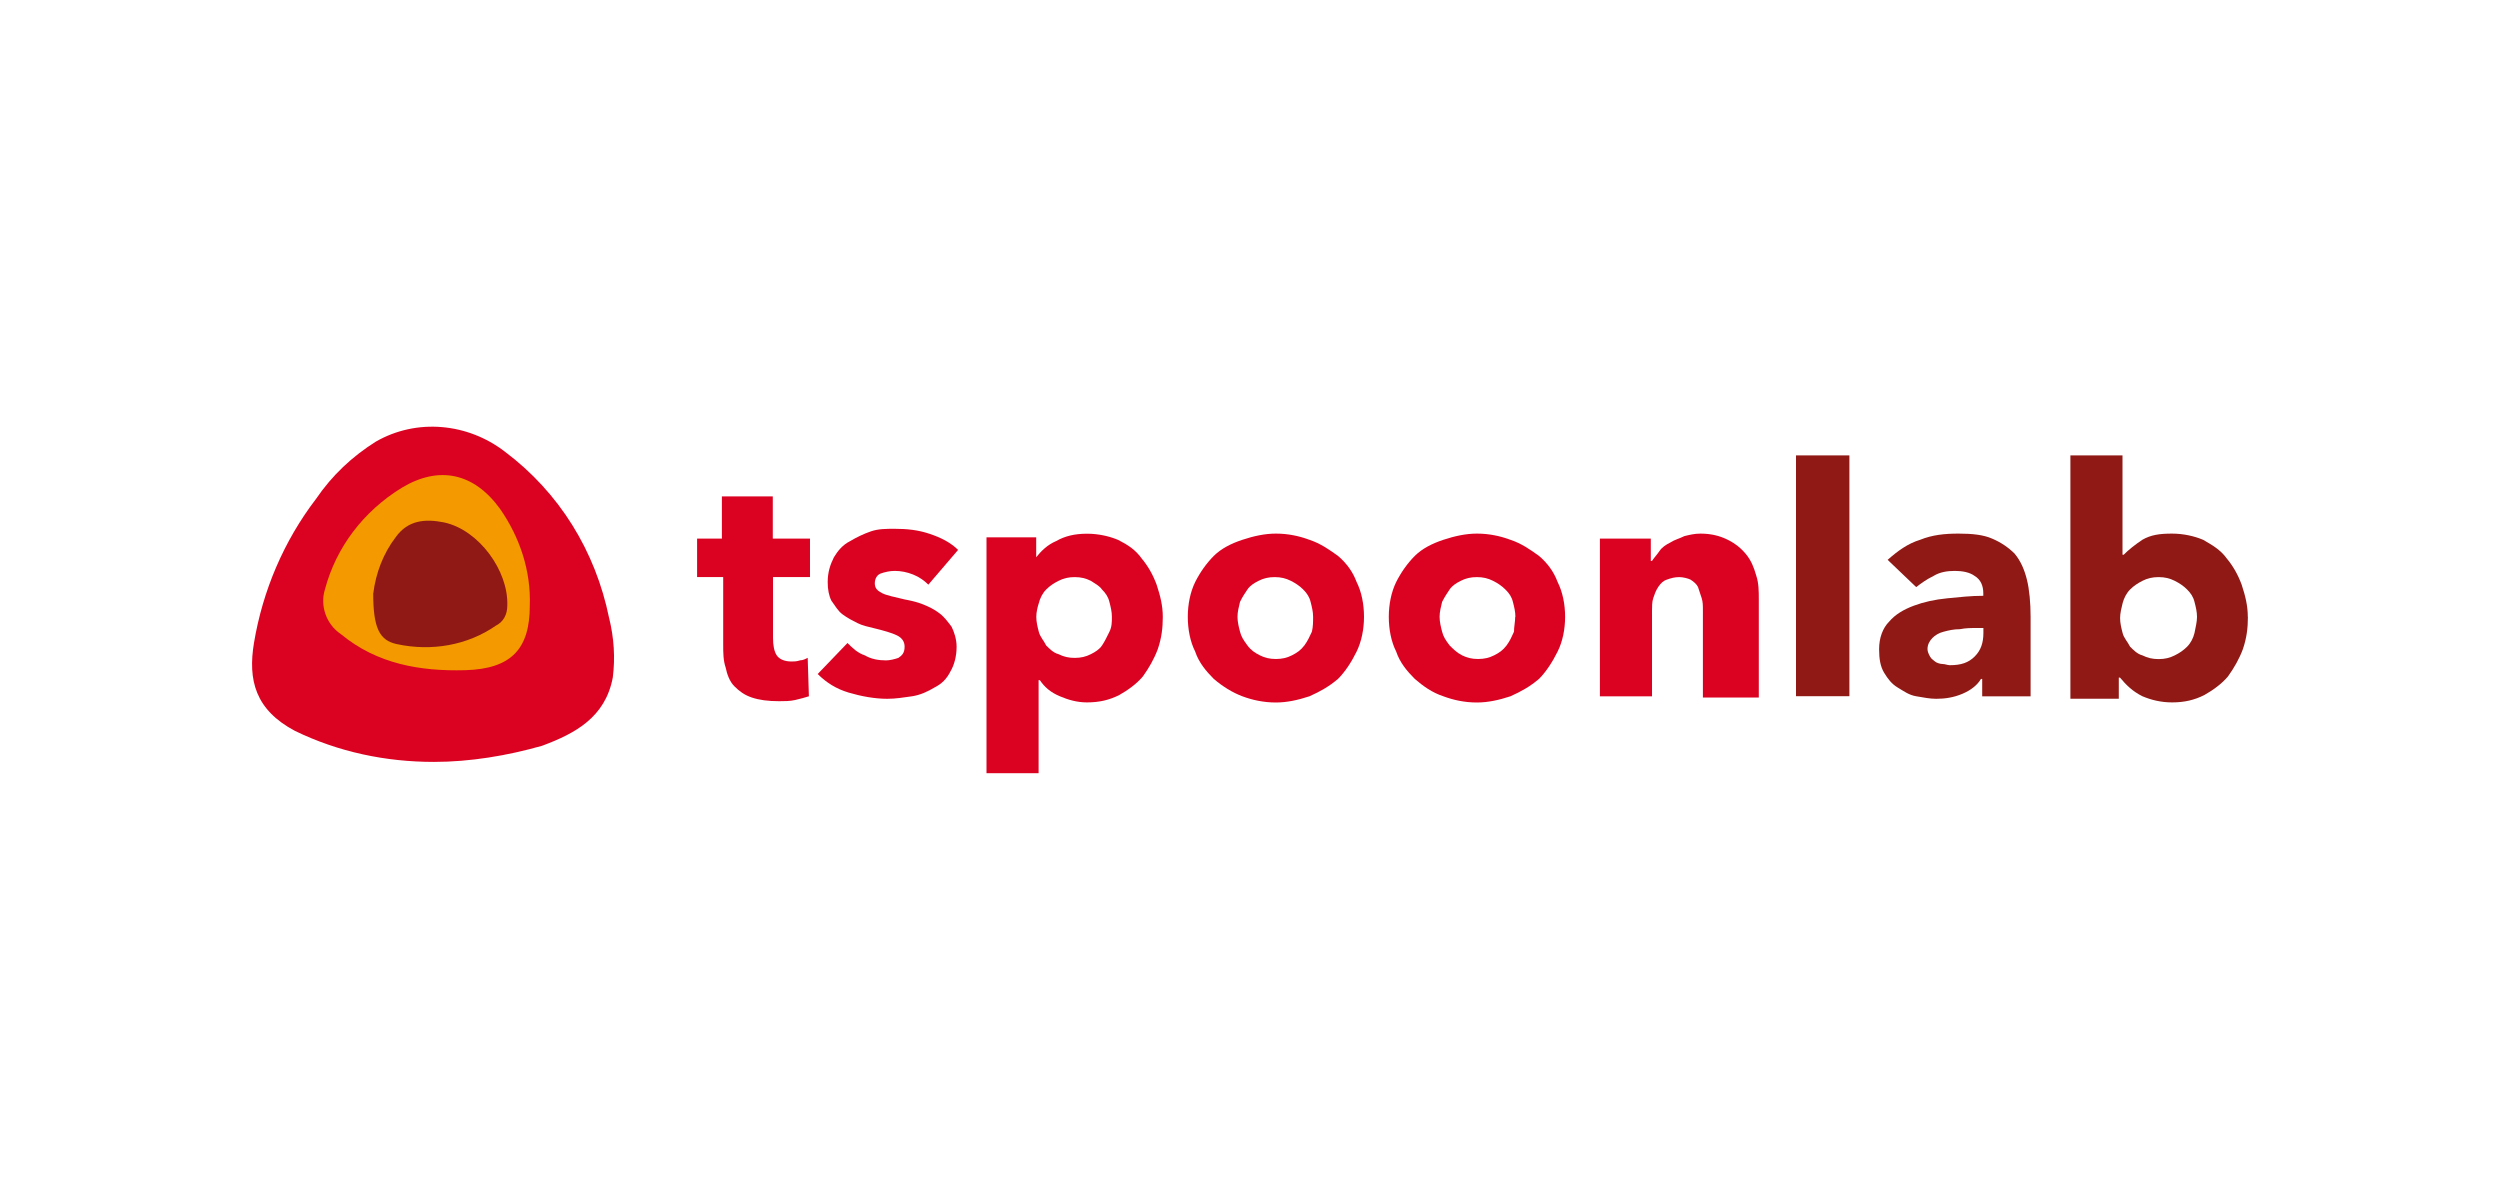 <?xml version="1.0" encoding="UTF-8"?>
<svg id="Capa_1" data-name="Capa 1" xmlns="http://www.w3.org/2000/svg" viewBox="0 0 250 120">
  <defs>
    <style>
      .cls-1 {
        fill: #db0221;
      }

      .cls-2 {
        fill: #f49900;
      }

      .cls-3 {
        fill: #901915;
      }
    </style>
  </defs>
  <circle class="cls-2" cx="43.9" cy="57.72" r="12.3"/>
  <path class="cls-1" d="M77.3,57.71v6.08c0,.74.12,1.37.37,1.74.25.37.74.62,1.49.62.25,0,.5,0,.87-.12.25,0,.5-.12.74-.25l.12,3.85c-.37.12-.87.25-1.37.37-.5.12-1.12.12-1.61.12-1.12,0-1.99-.12-2.73-.37-.74-.25-1.24-.62-1.74-1.12-.5-.5-.74-1.24-.87-1.86-.25-.74-.25-1.49-.25-2.36v-6.7h-2.61v-3.85h2.48v-4.22h5.09v4.22h3.72v3.85h-3.72Z"/>
  <path class="cls-1" d="M92.82,58.45c-.37-.37-.87-.74-1.49-.99-.62-.25-1.24-.37-1.86-.37-.5,0-.99.12-1.37.25-.37.12-.62.5-.62.99s.25.74.74.99c.5.25,1.24.37,2.23.62.62.12,1.24.25,1.86.5.62.25,1.12.5,1.61.87.5.37.87.87,1.24,1.37.25.5.5,1.24.5,1.99,0,.99-.25,1.86-.62,2.48-.37.74-.87,1.24-1.61,1.61-.62.37-1.37.74-2.23.87-.87.12-1.61.25-2.48.25-1.24,0-2.61-.25-3.85-.62-1.24-.37-2.23-.99-3.1-1.86l2.98-3.1c.5.5.99.99,1.74,1.24.62.37,1.37.5,2.11.5.37,0,.87-.12,1.24-.25.37-.25.62-.5.62-1.12,0-.5-.25-.87-.74-1.12s-1.37-.5-2.36-.74c-.5-.12-1.12-.25-1.61-.5-.5-.25-.99-.5-1.49-.87-.5-.37-.74-.87-1.12-1.37-.25-.5-.37-1.12-.37-1.86,0-.99.25-1.74.62-2.48.37-.62.87-1.24,1.61-1.61.62-.37,1.37-.74,2.11-.99.74-.25,1.49-.25,2.36-.25,1.24,0,2.36.12,3.48.5,1.12.37,2.11.87,2.86,1.61l-2.98,3.48Z"/>
  <path class="cls-1" d="M116.28,61.68c0,1.12-.12,2.11-.5,3.23-.37.99-.87,1.86-1.49,2.73-.62.74-1.49,1.37-2.36,1.86-.99.5-1.99.74-3.23.74-.99,0-1.86-.25-2.73-.62-.87-.37-1.49-.87-1.99-1.61h-.12v9.31h-5.21v-23.59h4.97v1.99c.5-.62,1.12-1.24,1.99-1.61.87-.5,1.86-.74,3.1-.74,1.12,0,2.23.25,3.1.62.99.5,1.74.99,2.36,1.86.62.74,1.12,1.61,1.49,2.61.37,1.12.62,2.11.62,3.23ZM111.19,61.68c0-.5-.12-.99-.25-1.49-.12-.5-.37-.87-.74-1.24-.25-.37-.74-.62-1.12-.87-.5-.25-.99-.37-1.61-.37s-1.12.12-1.61.37c-.5.25-.87.5-1.24.87-.37.37-.62.87-.74,1.37-.12.37-.25.87-.25,1.37s.12.99.25,1.49c.12.5.5.87.74,1.37.37.37.74.74,1.24.87.5.25.99.37,1.61.37s1.12-.12,1.61-.37c.5-.25.87-.5,1.12-.87.25-.37.5-.87.74-1.37.25-.5.25-.99.25-1.49Z"/>
  <path class="cls-1" d="M136.4,61.68c0,1.24-.25,2.48-.74,3.48s-1.12,1.99-1.86,2.73c-.87.74-1.74,1.24-2.86,1.74-1.12.37-2.23.62-3.35.62-1.24,0-2.36-.25-3.35-.62-.99-.37-1.99-.99-2.86-1.74-.74-.74-1.49-1.61-1.86-2.73-.5-.99-.74-2.23-.74-3.48s.25-2.48.74-3.48c.5-.99,1.12-1.86,1.86-2.61.75-.74,1.74-1.24,2.86-1.61,1.12-.37,2.23-.62,3.35-.62,1.24,0,2.36.25,3.35.62,1.12.37,1.99.99,2.86,1.61.87.74,1.49,1.61,1.86,2.61.5.99.74,2.23.74,3.48ZM131.31,61.68c0-.5-.12-.99-.25-1.49-.12-.5-.37-.87-.74-1.24s-.75-.62-1.24-.87c-.5-.25-.99-.37-1.61-.37s-1.12.12-1.61.37c-.5.25-.87.5-1.12.87-.25.37-.5.74-.74,1.24-.12.5-.25.99-.25,1.49s.12.99.25,1.49c.12.5.37.87.74,1.37.37.5.75.74,1.24.99s.99.37,1.61.37,1.12-.12,1.61-.37.87-.5,1.24-.99c.37-.5.5-.87.75-1.37.12-.5.12-.99.12-1.49Z"/>
  <path class="cls-1" d="M156.51,61.68c0,1.24-.25,2.48-.75,3.48s-1.12,1.99-1.86,2.73c-.87.74-1.74,1.24-2.86,1.74-1.12.37-2.23.62-3.35.62-1.24,0-2.36-.25-3.35-.62-1.12-.37-1.99-.99-2.86-1.74-.74-.74-1.49-1.61-1.86-2.73-.5-.99-.74-2.23-.74-3.48s.25-2.48.74-3.48c.5-.99,1.12-1.86,1.86-2.61.75-.74,1.74-1.24,2.86-1.61,1.12-.37,2.24-.62,3.35-.62,1.24,0,2.36.25,3.35.62,1.12.37,1.99.99,2.86,1.61.87.74,1.49,1.61,1.86,2.61.5.99.75,2.23.75,3.48ZM151.54,61.68c0-.5-.12-.99-.25-1.49-.12-.5-.37-.87-.75-1.24s-.74-.62-1.24-.87c-.5-.25-.99-.37-1.61-.37s-1.12.12-1.61.37c-.5.25-.87.5-1.12.87-.25.37-.5.74-.75,1.24-.12.5-.25.99-.25,1.49s.12.99.25,1.49c.12.5.37.87.75,1.37.37.37.74.74,1.24.99s.99.37,1.61.37,1.12-.12,1.61-.37c.5-.25.87-.5,1.24-.99.37-.5.5-.87.74-1.37,0-.5.12-.99.12-1.49Z"/>
  <path class="cls-1" d="M170.29,69.75v-8.69c0-.5,0-.87-.12-1.24-.12-.37-.25-.74-.37-1.12-.12-.25-.37-.5-.75-.74-.25-.12-.74-.25-1.12-.25-.5,0-.87.12-1.24.25-.37.12-.62.37-.87.74-.25.37-.37.74-.5,1.12-.12.37-.12.87-.12,1.24v8.57h-5.21v-15.77h5.09v2.23h.12c.25-.37.5-.62.75-.99.25-.37.62-.62,1.12-.87.37-.25.87-.37,1.37-.62.5-.12.99-.25,1.61-.25,1.12,0,1.99.25,2.73.62.75.37,1.37.87,1.86,1.49s.74,1.24.99,2.11c.25.74.25,1.61.25,2.36v9.81h-5.59Z"/>
  <path class="cls-3" d="M179.6,69.75v-24.21h5.34v24.08h-5.34v.12Z"/>
  <path class="cls-3" d="M188.78,55.97c.99-.87,1.99-1.61,3.23-1.99,1.24-.5,2.48-.62,3.85-.62s2.48.12,3.35.5c.87.37,1.61.87,2.24,1.49.62.74.99,1.61,1.24,2.61.25.99.37,2.36.37,3.72v7.95h-4.84v-1.74h-.12c-.37.62-.99,1.12-1.86,1.49-.87.37-1.74.5-2.61.5-.62,0-1.24-.12-1.99-.25-.74-.12-1.24-.5-1.86-.87-.62-.37-.99-.87-1.37-1.49-.37-.62-.5-1.37-.5-2.36,0-1.12.37-2.11.99-2.73.62-.74,1.49-1.24,2.48-1.61.99-.37,2.11-.62,3.35-.74,1.24-.12,2.36-.25,3.6-.25v-.25c0-.74-.25-1.37-.87-1.74-.5-.37-1.24-.5-1.99-.5s-1.49.12-2.11.5c-.75.37-1.24.74-1.74,1.12l-2.86-2.73ZM198.34,62.8h-.62c-.62,0-1.12,0-1.74.12-.62,0-1.12.12-1.61.25-.5.12-.87.37-1.12.62-.25.25-.5.62-.5,1.12,0,.25.12.5.25.74.12.25.37.37.5.5.12.12.5.25.75.25s.5.12.74.12c1.12,0,1.86-.25,2.48-.87.62-.62.87-1.37.87-2.36v-.5Z"/>
  <path class="cls-3" d="M224.79,61.68c0,1.12-.12,2.11-.5,3.23-.37.99-.87,1.86-1.49,2.73-.62.74-1.49,1.37-2.36,1.86-.99.5-1.99.74-3.23.74-1.12,0-2.11-.25-2.98-.62-.99-.5-1.61-1.12-2.23-1.86h-.12v2.11h-4.84v-24.33h5.21v9.93h.12c.5-.5,1.12-.99,1.86-1.49.87-.5,1.74-.62,2.98-.62,1.12,0,2.23.25,3.1.62.87.5,1.74.99,2.36,1.86.62.74,1.12,1.61,1.49,2.61.37,1.12.62,2.11.62,3.23ZM219.7,61.68c0-.5-.12-.99-.25-1.49-.12-.5-.37-.87-.74-1.24-.37-.37-.75-.62-1.24-.87-.5-.25-.99-.37-1.61-.37s-1.12.12-1.61.37-.87.5-1.24.87c-.37.37-.62.87-.75,1.37-.12.5-.25.99-.25,1.49s.12.99.25,1.49c.12.5.5.87.75,1.37.37.37.74.74,1.24.87.5.25.99.37,1.61.37s1.12-.12,1.61-.37c.5-.25.87-.5,1.24-.87.37-.37.62-.87.74-1.37.12-.62.25-1.12.25-1.61Z"/>
  <path class="cls-1" d="M60.91,61.8c-1.37-6.7-4.97-12.54-10.43-16.64-3.72-2.86-8.81-3.35-12.91-.99-2.36,1.49-4.35,3.35-5.96,5.71-3.23,4.22-5.34,9.19-6.21,14.4-.62,3.72.12,6.7,4.1,8.81,4.35,2.11,9.06,3.1,13.9,3.1,3.6,0,7.32-.62,10.8-1.61,3.35-1.24,6.33-2.86,7.08-6.83.25-1.99.12-3.97-.37-5.96ZM46.51,67.02c-4.47.12-8.81-.62-12.41-3.6-1.49-.99-2.11-2.86-1.61-4.47,1.12-4.22,3.85-7.82,7.7-10.18,3.72-2.23,7.2-1.49,9.81,2.11,1.99,2.86,3.1,6.21,2.98,9.68,0,4.35-1.86,6.33-6.46,6.46Z"/>
  <path class="cls-3" d="M37.33,59.32c.25-1.99.99-3.97,2.23-5.59,1.24-1.74,2.98-1.86,4.84-1.49,3.48.74,6.46,4.84,6.33,8.32,0,.87-.37,1.61-1.12,1.99-2.86,1.99-6.46,2.61-9.93,1.86-1.74-.37-2.36-1.61-2.36-5.09Z"/>
</svg>